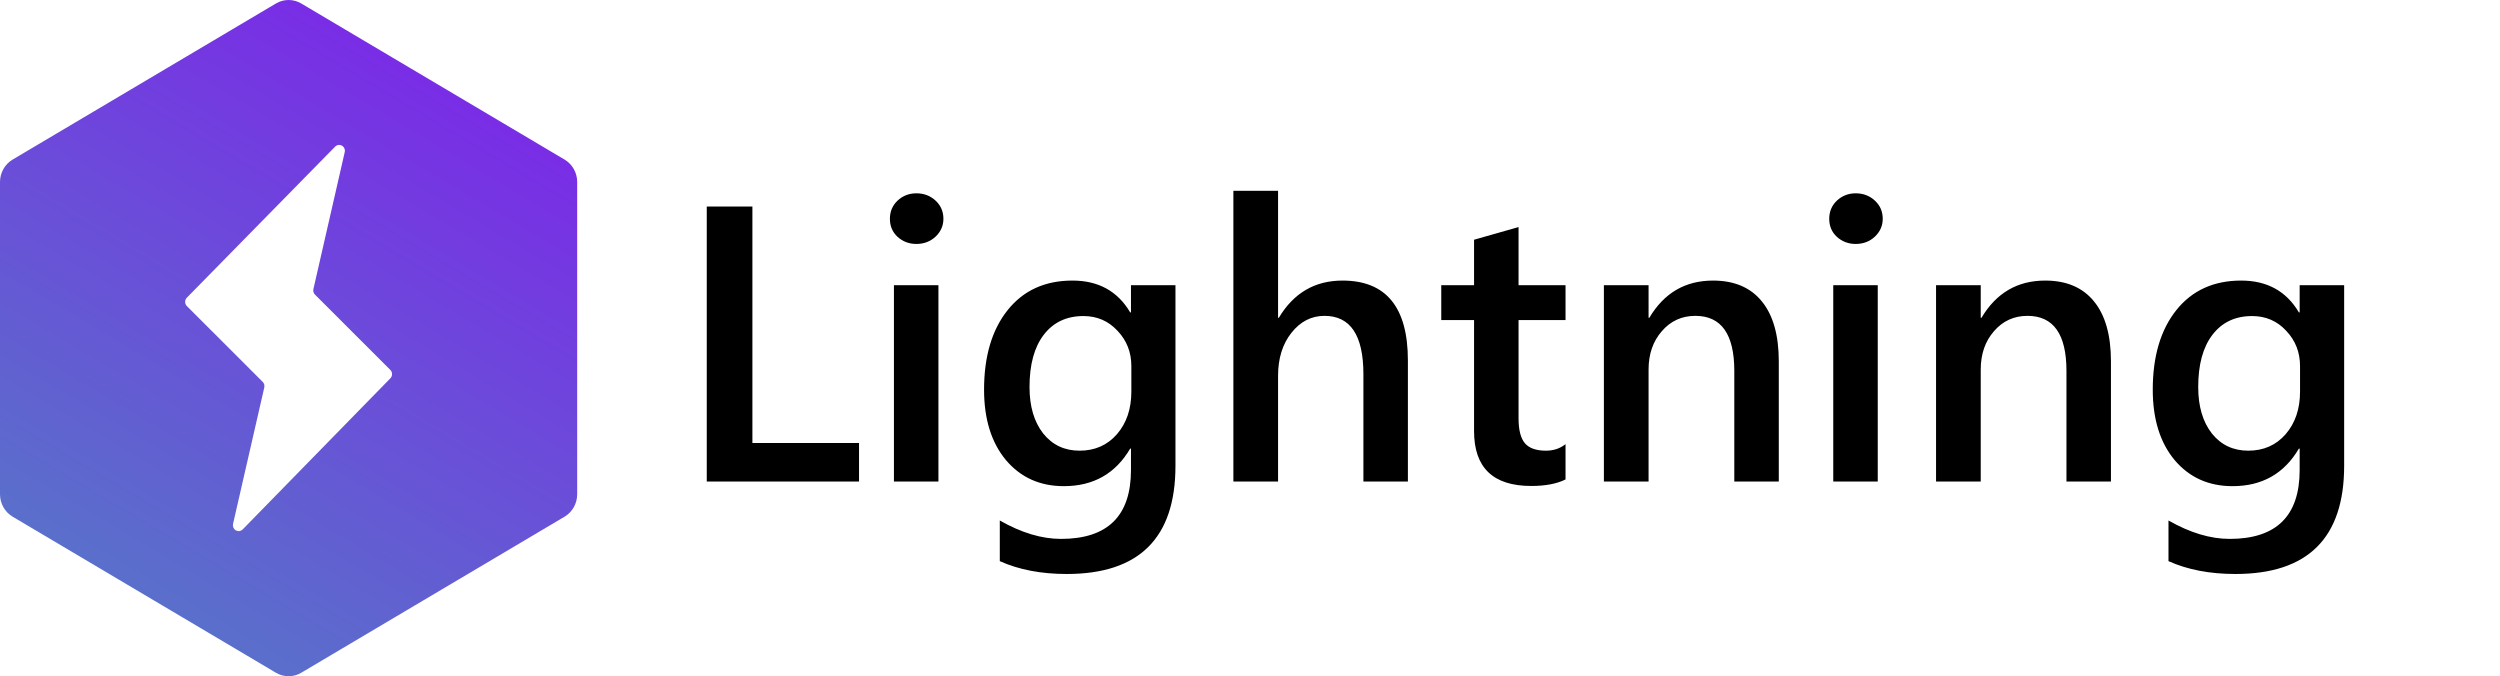 <svg width="732" height="198" viewBox="0 0 732 198" fill="none" xmlns="http://www.w3.org/2000/svg">
<path d="M80.797 1.017L3.691 46.724C2.569 47.391 1.636 48.348 0.989 49.501C0.341 50.653 -0 51.959 6.54048e-08 53.289V144.717C0 146.046 0.342 147.353 0.989 148.504C1.637 149.657 2.569 150.614 3.691 151.282L80.797 196.983C81.923 197.649 83.2 198 84.5 198C85.8 198 87.077 197.649 88.203 196.983L165.309 151.282C166.431 150.614 167.363 149.657 168.011 148.504C168.659 147.353 169 146.046 169 144.717V53.289C169 51.959 168.659 50.653 168.011 49.501C167.363 48.348 166.431 47.391 165.309 46.724L88.203 1.017C87.077 0.351 85.8 0 84.5 0C83.2 0 81.923 0.351 80.797 1.017ZM68.229 153.423L77.385 113.44C77.45 113.151 77.442 112.849 77.36 112.565C77.278 112.28 77.125 112.022 76.917 111.816L54.727 89.631C54.563 89.47 54.432 89.277 54.343 89.063C54.254 88.849 54.208 88.619 54.208 88.387C54.208 88.154 54.254 87.924 54.343 87.71C54.432 87.496 54.563 87.303 54.727 87.142L98.118 42.941C98.375 42.675 98.711 42.504 99.073 42.452C99.435 42.4 99.803 42.471 100.122 42.653C100.441 42.836 100.693 43.12 100.84 43.463C100.987 43.806 101.02 44.189 100.935 44.553L91.767 84.628C91.699 84.918 91.705 85.22 91.786 85.506C91.867 85.792 92.02 86.052 92.229 86.258L114.291 108.318C114.45 108.479 114.576 108.671 114.662 108.882C114.748 109.093 114.792 109.319 114.792 109.548C114.792 109.776 114.748 110.002 114.662 110.214C114.576 110.425 114.45 110.616 114.291 110.777L71.052 155.015C70.794 155.275 70.461 155.443 70.102 155.495C69.744 155.545 69.379 155.475 69.062 155.297C68.745 155.118 68.492 154.839 68.342 154.501C68.192 154.163 68.153 153.785 68.229 153.423Z" fill="url(#paint0_linear_5_36)"/>
<path d="M251.524 141H206.939V60.477H220.303V129.713H251.524V141ZM268.313 71.427C266.18 71.427 264.345 70.735 262.811 69.35C261.313 67.965 260.564 66.205 260.564 64.071C260.564 61.938 261.313 60.159 262.811 58.737C264.345 57.314 266.18 56.603 268.313 56.603C270.522 56.603 272.394 57.314 273.929 58.737C275.464 60.159 276.231 61.938 276.231 64.071C276.231 66.093 275.464 67.834 273.929 69.293C272.394 70.716 270.522 71.427 268.313 71.427ZM274.771 141H261.744V83.5H274.771V141ZM344.175 136.396C344.175 157.509 333.562 168.065 312.337 168.065C304.85 168.065 298.318 166.811 292.74 164.303V152.399C299.029 155.993 305 157.79 310.652 157.79C324.316 157.79 331.148 151.07 331.148 137.631V131.342H330.923C326.618 138.679 320.142 142.348 311.495 142.348C304.494 142.348 298.842 139.802 294.537 134.711C290.269 129.582 288.135 122.713 288.135 114.103C288.135 104.333 290.438 96.565 295.042 90.8C299.646 85.035 305.973 82.152 314.021 82.152C321.621 82.152 327.255 85.259 330.923 91.474H331.148V83.5H344.175V136.396ZM331.26 114.665V107.196C331.26 103.153 329.913 99.709 327.217 96.864C324.559 93.982 321.228 92.54 317.222 92.54C312.281 92.54 308.406 94.375 305.599 98.043C302.828 101.675 301.443 106.766 301.443 113.317C301.443 118.97 302.772 123.499 305.43 126.906C308.125 130.275 311.682 131.959 316.099 131.959C320.591 131.959 324.241 130.35 327.049 127.13C329.856 123.874 331.26 119.718 331.26 114.665ZM412.232 141H399.205V109.555C399.205 98.174 395.405 92.484 387.806 92.484C383.987 92.484 380.768 94.132 378.147 97.426C375.527 100.72 374.217 104.931 374.217 110.06V141H361.133V55.873H374.217V93.046H374.441C378.784 85.784 384.998 82.152 393.084 82.152C405.849 82.152 412.232 89.957 412.232 105.568V141ZM458.389 140.382C455.844 141.655 452.493 142.292 448.338 142.292C437.182 142.292 431.604 136.938 431.604 126.232V93.72H422.002V83.5H431.604V70.192L444.632 66.486V83.5H458.389V93.72H444.632V122.47C444.632 125.876 445.25 128.31 446.485 129.77C447.72 131.229 449.779 131.959 452.662 131.959C454.87 131.959 456.779 131.323 458.389 130.05V140.382ZM520.831 141H507.803V108.6C507.803 97.856 504.004 92.484 496.404 92.484C492.436 92.484 489.161 93.982 486.578 96.977C483.995 99.934 482.703 103.677 482.703 108.207V141H469.62V83.5H482.703V93.046H482.928C487.233 85.784 493.447 82.152 501.57 82.152C507.822 82.152 512.595 84.192 515.889 88.273C519.183 92.316 520.831 98.174 520.831 105.849V141ZM543.348 71.427C541.214 71.427 539.38 70.735 537.845 69.35C536.347 67.965 535.599 66.205 535.599 64.071C535.599 61.938 536.347 60.159 537.845 58.737C539.38 57.314 541.214 56.603 543.348 56.603C545.556 56.603 547.428 57.314 548.963 58.737C550.498 60.159 551.265 61.938 551.265 64.071C551.265 66.093 550.498 67.834 548.963 69.293C547.428 70.716 545.556 71.427 543.348 71.427ZM549.805 141H536.778V83.5H549.805V141ZM618.086 141H605.059V108.6C605.059 97.856 601.259 92.484 593.66 92.484C589.692 92.484 586.417 93.982 583.833 96.977C581.25 99.934 579.959 103.677 579.959 108.207V141H566.875V83.5H579.959V93.046H580.184C584.489 85.784 590.703 82.152 598.826 82.152C605.078 82.152 609.851 84.192 613.145 88.273C616.439 92.316 618.086 98.174 618.086 105.849V141ZM686.368 136.396C686.368 157.509 675.755 168.065 654.529 168.065C647.042 168.065 640.51 166.811 634.932 164.303V152.399C641.221 155.993 647.192 157.79 652.845 157.79C666.508 157.79 673.34 151.07 673.34 137.631V131.342H673.116C668.811 138.679 662.334 142.348 653.687 142.348C646.687 142.348 641.034 139.802 636.729 134.711C632.461 129.582 630.328 122.713 630.328 114.103C630.328 104.333 632.63 96.565 637.234 90.8C641.839 85.035 648.165 82.152 656.214 82.152C663.813 82.152 669.447 85.259 673.116 91.474H673.34V83.5H686.368V136.396ZM673.453 114.665V107.196C673.453 103.153 672.105 99.709 669.41 96.864C666.752 93.982 663.42 92.54 659.415 92.54C654.473 92.54 650.599 94.375 647.791 98.043C645.021 101.675 643.636 106.766 643.636 113.317C643.636 118.97 644.965 123.499 647.623 126.906C650.318 130.275 653.874 131.959 658.292 131.959C662.784 131.959 666.434 130.35 669.241 127.13C672.049 123.874 673.453 119.718 673.453 114.665Z" fill="black"/>
<defs>
<linearGradient id="paint0_linear_5_36" x1="127.442" y1="25.514" x2="-40.088" y2="307.246" gradientUnits="userSpaceOnUse">
<stop stop-color="#792EE5"/>
<stop offset="1" stop-color="#3EABB3"/>
</linearGradient>
</defs>
</svg>

